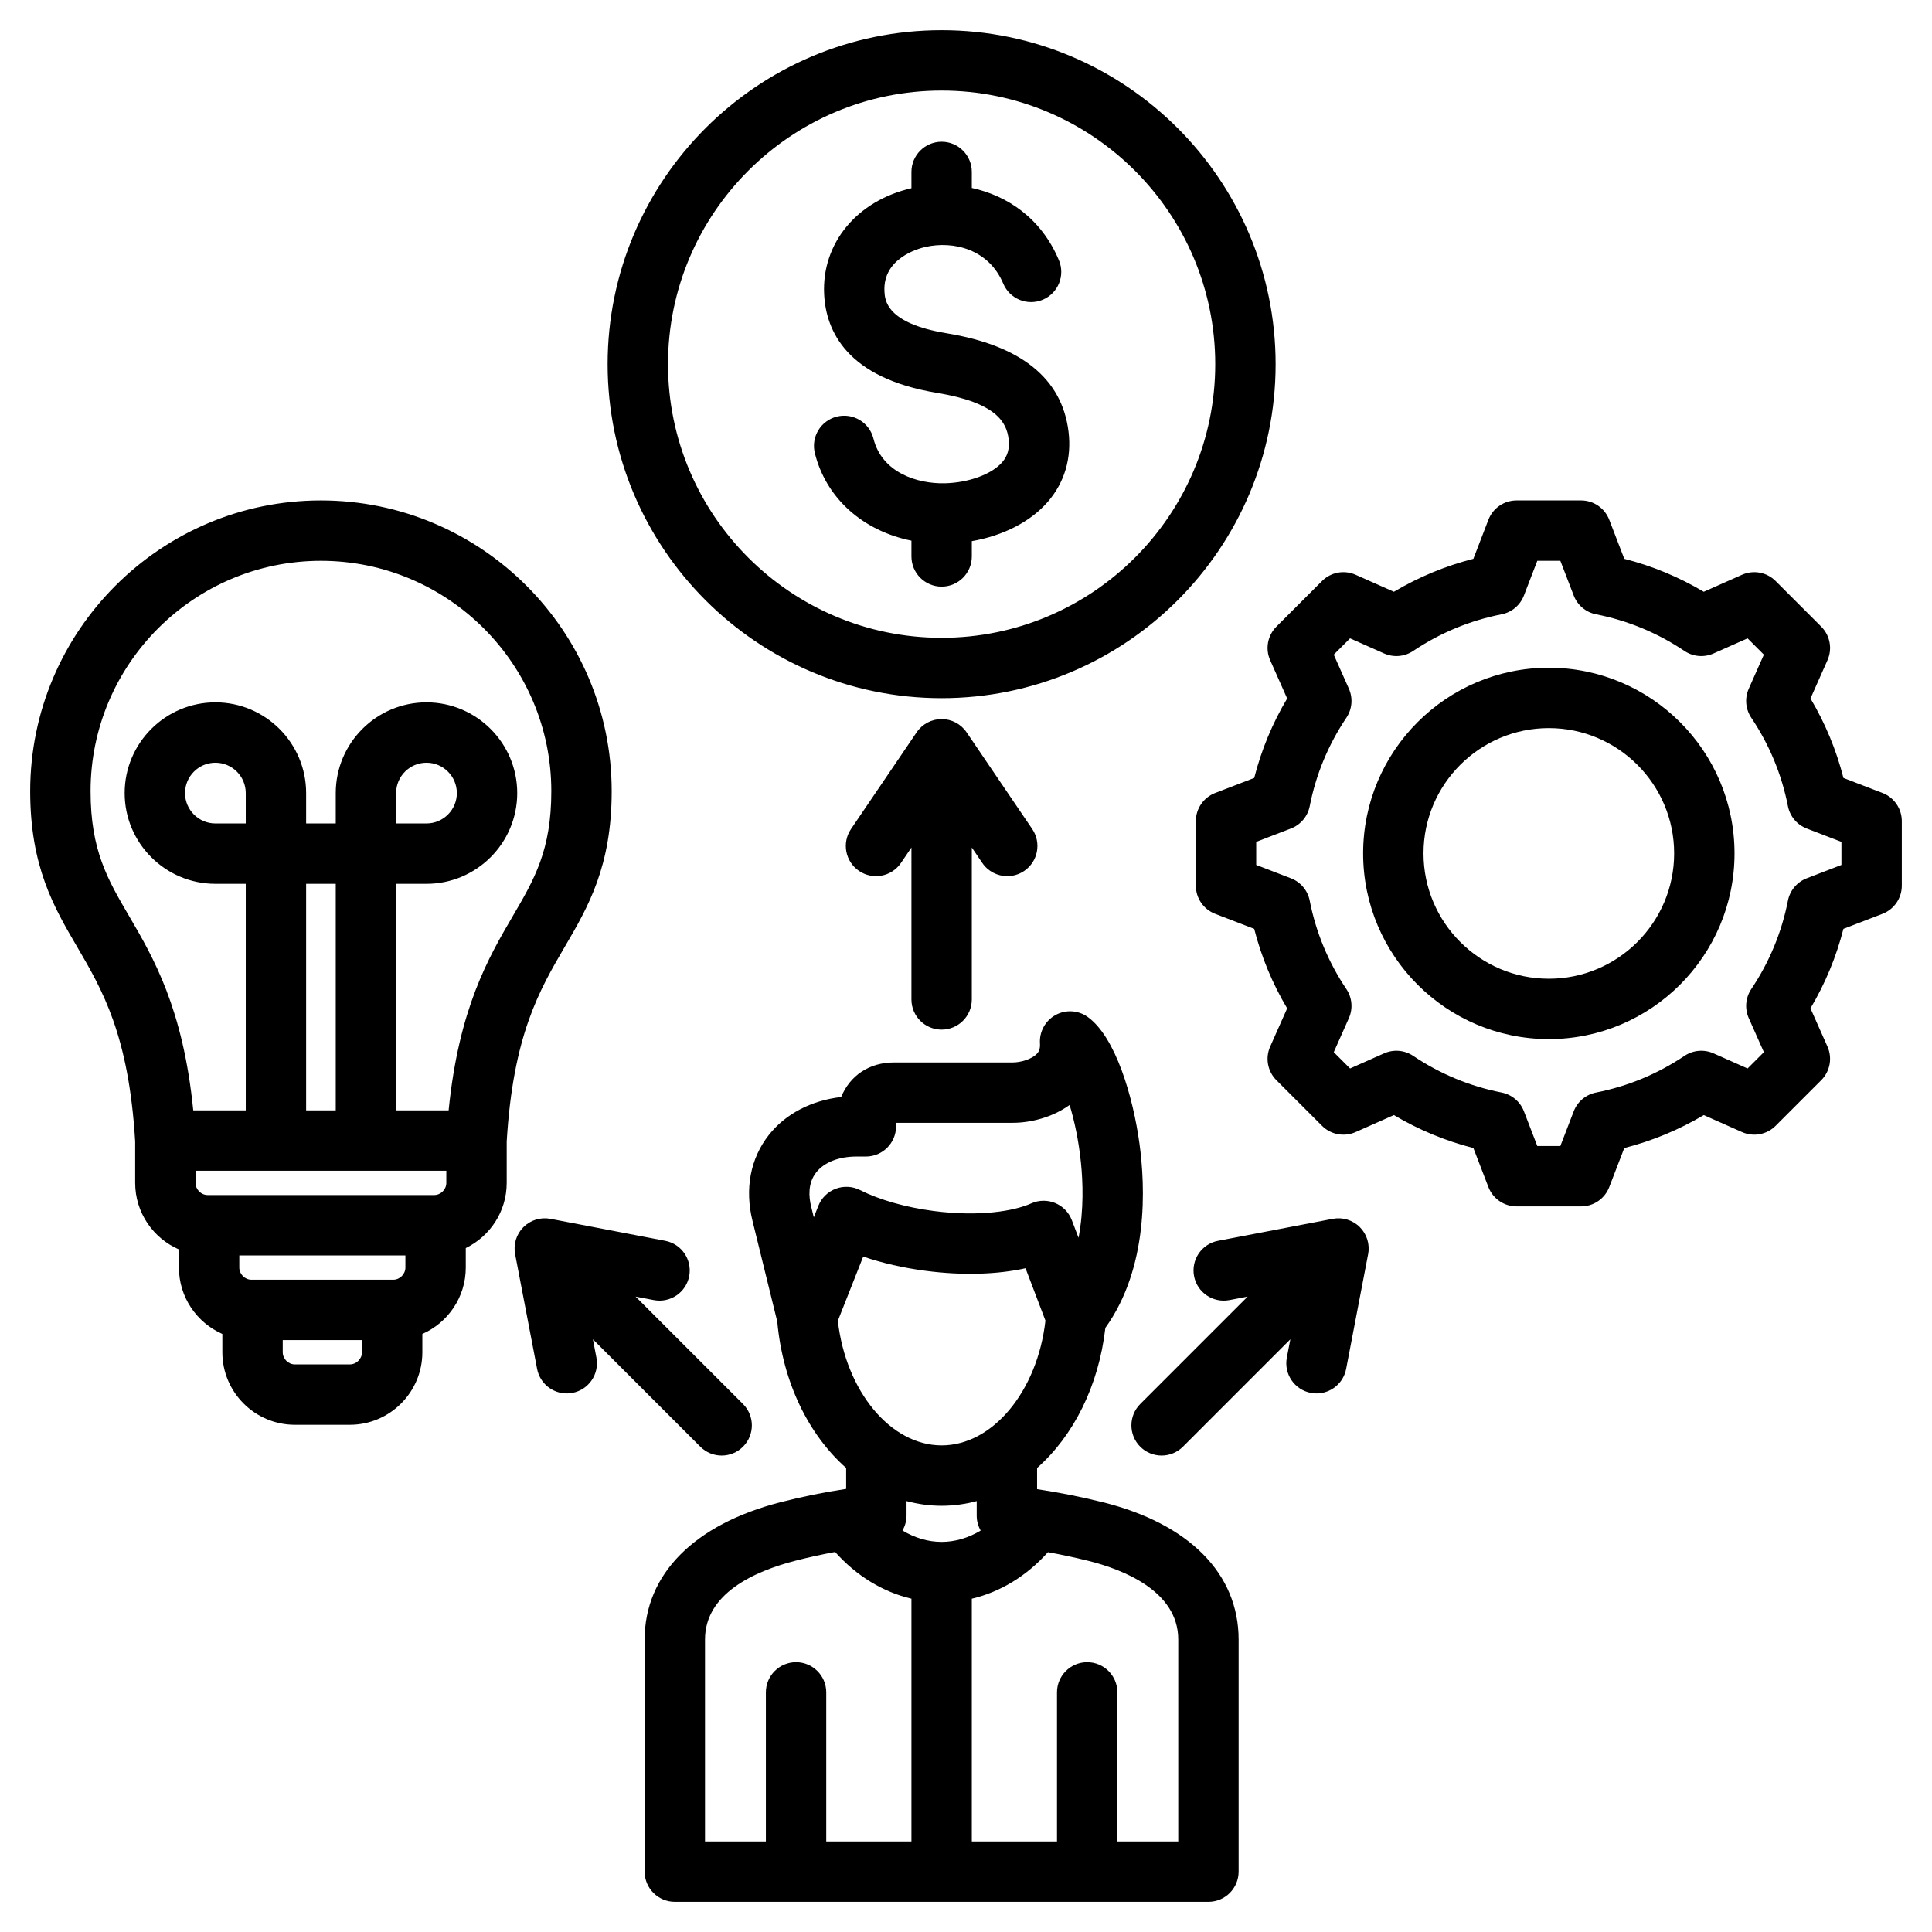 <svg id="Layer_1" enable-background="new 0 0 512 512" height="512" viewBox="0 0 512 512" width="512" xmlns="http://www.w3.org/2000/svg"><path d="m249.539 185.024c48.806 0 88.513-39.706 88.513-88.512s-39.707-88.512-88.513-88.512-88.512 39.707-88.512 88.513 39.706 88.511 88.512 88.511zm0-161.024c39.983 0 72.513 32.529 72.513 72.513s-32.529 72.512-72.513 72.512-72.512-32.528-72.512-72.512 32.529-72.513 72.512-72.513zm-33.591 96.105c-1.068-4.287 1.54-8.629 5.827-9.698 4.294-1.062 8.629 1.541 9.698 5.827 2.248 9.02 11.593 12.012 18.927 11.84 6.331-.15 12.435-2.391 15.188-5.574 1.465-1.692 2.004-3.655 1.698-6.177-.524-4.319-3.155-9.61-18.969-12.206-23.863-3.919-29.438-16.386-29.911-26.155-.655-13.471 8.636-24.742 23.134-28.083v-4.314c0-4.418 3.582-8 8-8s8 3.582 8 8v4.243c9.417 2.057 18.398 8.002 23.079 19.15 1.711 4.073-.205 8.763-4.279 10.473-4.067 1.71-8.763-.204-10.473-4.279-3.81-9.072-13.123-11.407-20.662-9.698-1.881.427-11.243 2.997-10.818 11.732.113 2.325.413 8.498 16.522 11.143 19.698 3.234 30.552 12.004 32.26 26.066.853 7.021-1.043 13.442-5.479 18.572-4.579 5.295-11.836 8.999-20.149 10.443v4.05c0 4.418-3.582 8-8 8s-8-3.582-8-8v-4.18c-12.791-2.577-22.603-11.184-25.593-23.175zm282.926 90.043-10.341-3.98c-1.891-7.418-4.815-14.475-8.733-21.067l4.501-10.135c1.343-3.024.686-6.563-1.654-8.904l-12.09-12.09c-2.342-2.339-5.878-2.996-8.904-1.654l-10.14 4.504c-6.595-3.918-13.649-6.844-21.062-8.732l-3.982-10.345c-1.188-3.088-4.156-5.126-7.466-5.126h-17.097c-3.31 0-6.277 2.038-7.466 5.126l-3.982 10.345c-7.413 1.889-14.467 4.813-21.061 8.732l-10.141-4.504c-3.025-1.345-6.563-.686-8.904 1.654l-12.09 12.09c-2.34 2.341-2.997 5.88-1.654 8.904l4.503 10.139c-3.919 6.594-6.843 13.648-8.732 21.062l-10.343 3.981c-3.089 1.188-5.127 4.156-5.127 7.466v17.098c0 3.31 2.038 6.277 5.126 7.466l10.342 3.981c1.891 7.419 4.815 14.475 8.733 21.067l-4.502 10.135c-1.343 3.024-.686 6.563 1.655 8.904l12.091 12.09c2.34 2.341 5.88 2.999 8.903 1.654l10.14-4.504c6.594 3.919 13.648 6.844 21.061 8.732l3.982 10.345c1.188 3.088 4.156 5.126 7.466 5.126h17.098c3.31 0 6.277-2.038 7.466-5.126l3.98-10.341c7.417-1.891 14.474-4.815 21.067-8.733l10.135 4.501c3.026 1.344 6.564.686 8.904-1.655l12.09-12.091c2.34-2.34 2.997-5.879 1.654-8.903l-4.504-10.14c3.919-6.594 6.843-13.647 8.732-21.061l10.345-3.982c3.088-1.188 5.126-4.156 5.126-7.466v-17.098c.001-3.308-2.037-6.276-5.125-7.465zm-10.874 19.071-9.205 3.544c-2.566.988-4.446 3.226-4.976 5.924-1.65 8.4-4.917 16.279-9.709 23.418-1.533 2.283-1.786 5.193-.67 7.706l4.008 9.024-4.322 4.322-9.02-4.006c-2.514-1.116-5.425-.862-7.707.67-7.137 4.792-15.017 8.059-23.423 9.71-2.698.529-4.937 2.409-5.924 4.976l-3.542 9.202h-6.111l-3.544-9.206c-.988-2.566-3.226-4.446-5.925-4.977-8.398-1.648-16.277-4.915-23.417-9.707-2.282-1.532-5.192-1.785-7.706-.67l-9.024 4.008-4.322-4.321 4.007-9.021c1.116-2.513.863-5.424-.67-7.707-4.791-7.134-8.059-15.015-9.711-23.423-.53-2.699-2.409-4.936-4.976-5.924l-9.202-3.542v-6.112l9.204-3.543c2.567-.988 4.447-3.226 4.978-5.925 1.648-8.401 4.915-16.28 9.708-23.418 1.533-2.283 1.786-5.194.67-7.707l-4.008-9.023 4.321-4.321 9.025 4.008c2.515 1.115 5.423.862 7.706-.67 7.14-4.792 15.019-8.059 23.418-9.709 2.698-.529 4.936-2.409 5.924-4.976l3.544-9.205h6.11l3.544 9.205c.988 2.566 3.226 4.446 5.924 4.976 8.399 1.65 16.278 4.917 23.419 9.71 2.284 1.533 5.194 1.785 7.706.669l9.024-4.008 4.321 4.321-4.006 9.021c-1.116 2.514-.863 5.424.67 7.707 4.792 7.135 8.059 15.015 9.71 23.423.529 2.698 2.409 4.937 4.976 5.924l9.202 3.542v6.111zm-77.545-52.266c-27.135 0-49.211 22.075-49.211 49.21s22.076 49.21 49.211 49.21 49.21-22.075 49.21-49.21-22.075-49.21-49.21-49.21zm0 82.42c-18.312 0-33.211-14.897-33.211-33.21s14.898-33.21 33.211-33.21 33.21 14.897 33.21 33.21-14.897 33.21-33.21 33.21zm-260.739-8.543c6.089-10.407 12.386-21.168 12.386-41.161 0-42.486-34.564-77.051-77.051-77.051s-77.051 34.565-77.051 77.051c0 19.993 6.297 30.754 12.386 41.161 6.76 11.551 13.747 23.499 15.435 51.686v10.961c0 7.89 4.781 14.677 11.596 17.635v4.806c0 7.855 4.741 14.614 11.508 17.593v4.85c0 10.599 8.622 19.221 19.221 19.221h14.562c10.599 0 19.221-8.622 19.221-19.221v-4.85c6.766-2.979 11.507-9.738 11.507-17.593v-5.168c6.408-3.12 10.846-9.68 10.846-17.274v-10.946c1.684-28.197 8.673-40.147 15.434-51.7zm-42.281 85.088c0 1.746-1.475 3.221-3.22 3.221h-37.577c-1.746 0-3.222-1.475-3.222-3.221v-3.221h44.019zm10.845-22.441c0 1.746-1.475 3.221-3.22 3.221h-60.02c-1.746 0-3.221-1.475-3.221-3.221v-3.223h66.46v3.223zm-53.153-95.254h-8.046c-4.438 0-8.047-3.609-8.047-8.046s3.609-8.046 8.047-8.046c4.437 0 8.046 3.609 8.046 8.046zm23.848 76.031h-7.848v-60.031h7.848zm-64.975-84.585c0-33.663 27.388-61.051 61.051-61.051s61.051 27.388 61.051 61.051c0 15.656-4.499 23.346-10.195 33.081-6.433 10.993-14.311 24.458-17.018 51.504h-13.914v-60.031h8.047c13.259 0 24.046-10.787 24.046-24.046s-10.787-24.046-24.046-24.046c-13.26 0-24.047 10.787-24.047 24.046v8.046h-7.848v-8.046c0-13.259-10.787-24.046-24.046-24.046-13.26 0-24.047 10.787-24.047 24.046s10.787 24.046 24.047 24.046h8.046v60.031h-13.914c-2.707-27.046-10.585-40.511-17.018-51.504-5.696-9.735-10.195-17.425-10.195-33.081zm80.975 8.554v-8.046c0-4.437 3.609-8.046 8.047-8.046 4.437 0 8.046 3.609 8.046 8.046s-3.609 8.046-8.046 8.046zm-12.268 143.358h-14.562c-1.746 0-3.221-1.475-3.221-3.221v-3.222h21.004v3.222c0 1.746-1.475 3.221-3.221 3.221zm199.504 36.514c-5.78-1.434-11.599-2.59-17.373-3.454v-5.613c9.575-8.464 16.331-21.656 18.093-37.129 11.447-15.959 10.621-37.306 9.029-48.902-1.666-12.14-6.265-28.202-13.739-33.517-2.513-1.785-5.828-1.971-8.525-.472-2.694 1.5-4.288 4.415-4.095 7.492.099 1.562-.354 2.269-.81 2.753-1.353 1.44-4.295 2.301-6.357 2.301h-31.457c-6.635 0-11.713 3.479-14.068 9.166-7.933.91-14.79 4.485-19.206 10.119-4.843 6.177-6.366 14.228-4.29 22.671l6.575 26.746c1.458 16.178 8.342 30.01 18.252 38.771v5.542c-5.838.875-11.677 2.061-17.438 3.542-22.857 5.877-35.968 19.135-35.968 36.374v61.515c0 4.418 3.582 8 8 8h141.413c4.418 0 8-3.582 8-8v-61.515c-.001-17.445-13.135-30.709-36.036-36.39zm-70.176-48.071 6.724-17.015c5.07 1.726 10.68 3.008 16.591 3.778 9.627 1.256 18.837.99 26.424-.685l5.276 13.869c-2.109 18.682-13.955 33.074-27.51 33.074-13.544.001-25.381-14.364-27.505-33.021zm-5.741-39.313c2.103-2.682 5.996-4.22 10.683-4.22h2.486c4.418 0 8-3.582 8-8 0-.347.03-.668.072-.937h30.898c4.397 0 10.253-1.291 15.023-4.726 1.253 4.133 2.401 9.328 3.01 15.346.505 4.99.789 12.419-.646 19.854l-1.774-4.665c-.783-2.059-2.381-3.703-4.415-4.546-.981-.406-2.022-.609-3.062-.609-1.117 0-2.233.234-3.274.701-4.498 2.018-13.66 3.606-25.877 2.013-7.389-.964-14.32-2.935-19.518-5.551-2.007-1.012-4.345-1.131-6.445-.33-2.1.8-3.766 2.445-4.592 4.535l-1.197 3.03-.717-2.916c-.62-2.522-.89-6.128 1.345-8.979zm33.245 88.335c3.19 0 6.298-.437 9.299-1.243v3.869c0 1.429.383 2.773 1.046 3.941-3.238 1.951-6.765 3.005-10.345 3.005-3.591 0-7.128-1.06-10.373-3.021.68-1.179 1.073-2.541 1.073-3.989v-3.805c3.001.806 6.11 1.243 9.3 1.243zm-62.706 35.439c0-12.166 13.025-18.068 23.952-20.878 3.487-.897 7.005-1.664 10.531-2.318 5.648 6.339 12.655 10.604 20.223 12.382v64.329h-22.577v-39.505c0-4.418-3.582-8-8-8s-8 3.582-8 8v39.505h-16.129zm125.413 53.515h-16.131v-39.505c0-4.418-3.582-8-8-8s-8 3.582-8 8v39.505h-22.576v-64.329c7.546-1.773 14.537-6.02 20.175-12.328 3.546.646 7.101 1.402 10.644 2.28 8.922 2.213 23.888 7.866 23.888 20.861zm-70.707-223.14v-40.259l-2.768 4.079c-2.48 3.657-7.456 4.608-11.111 2.129-3.656-2.48-4.609-7.455-2.129-11.111l17.388-25.628c1.489-2.194 3.968-3.509 6.62-3.509 2.651 0 5.131 1.314 6.62 3.509l17.389 25.628c2.48 3.655 1.527 8.631-2.129 11.111-1.375.934-2.938 1.381-4.484 1.381-2.562 0-5.079-1.229-6.627-3.51l-2.769-4.08v40.26c0 4.418-3.582 8-8 8s-8-3.582-8-8zm-83.487 94.909c.831 4.339-2.013 8.531-6.353 9.362-.508.097-1.015.144-1.514.144-3.762.001-7.114-2.665-7.849-6.496l-5.826-30.417c-.499-2.604.325-5.287 2.2-7.162 1.875-1.874 4.554-2.698 7.162-2.2l30.417 5.826c4.34.831 7.184 5.023 6.353 9.362-.832 4.339-5.021 7.177-9.362 6.353l-4.841-.927 28.466 28.467c3.124 3.125 3.124 8.189 0 11.314-1.562 1.562-3.609 2.343-5.657 2.343s-4.095-.781-5.657-2.343l-28.466-28.467zm202.315-34.57c1.875 1.875 2.699 4.558 2.2 7.162l-5.826 30.417c-.734 3.831-4.087 6.496-7.849 6.496-.499 0-1.005-.047-1.514-.144-4.34-.831-7.184-5.023-6.353-9.362l.927-4.842-28.466 28.467c-1.562 1.562-3.609 2.343-5.657 2.343s-4.095-.781-5.657-2.343c-3.124-3.125-3.124-8.189 0-11.314l28.466-28.467-4.841.927c-4.338.823-8.53-2.014-9.362-6.353-.831-4.339 2.013-8.531 6.353-9.362l30.417-5.826c2.606-.497 5.287.327 7.162 2.201z"/></svg>